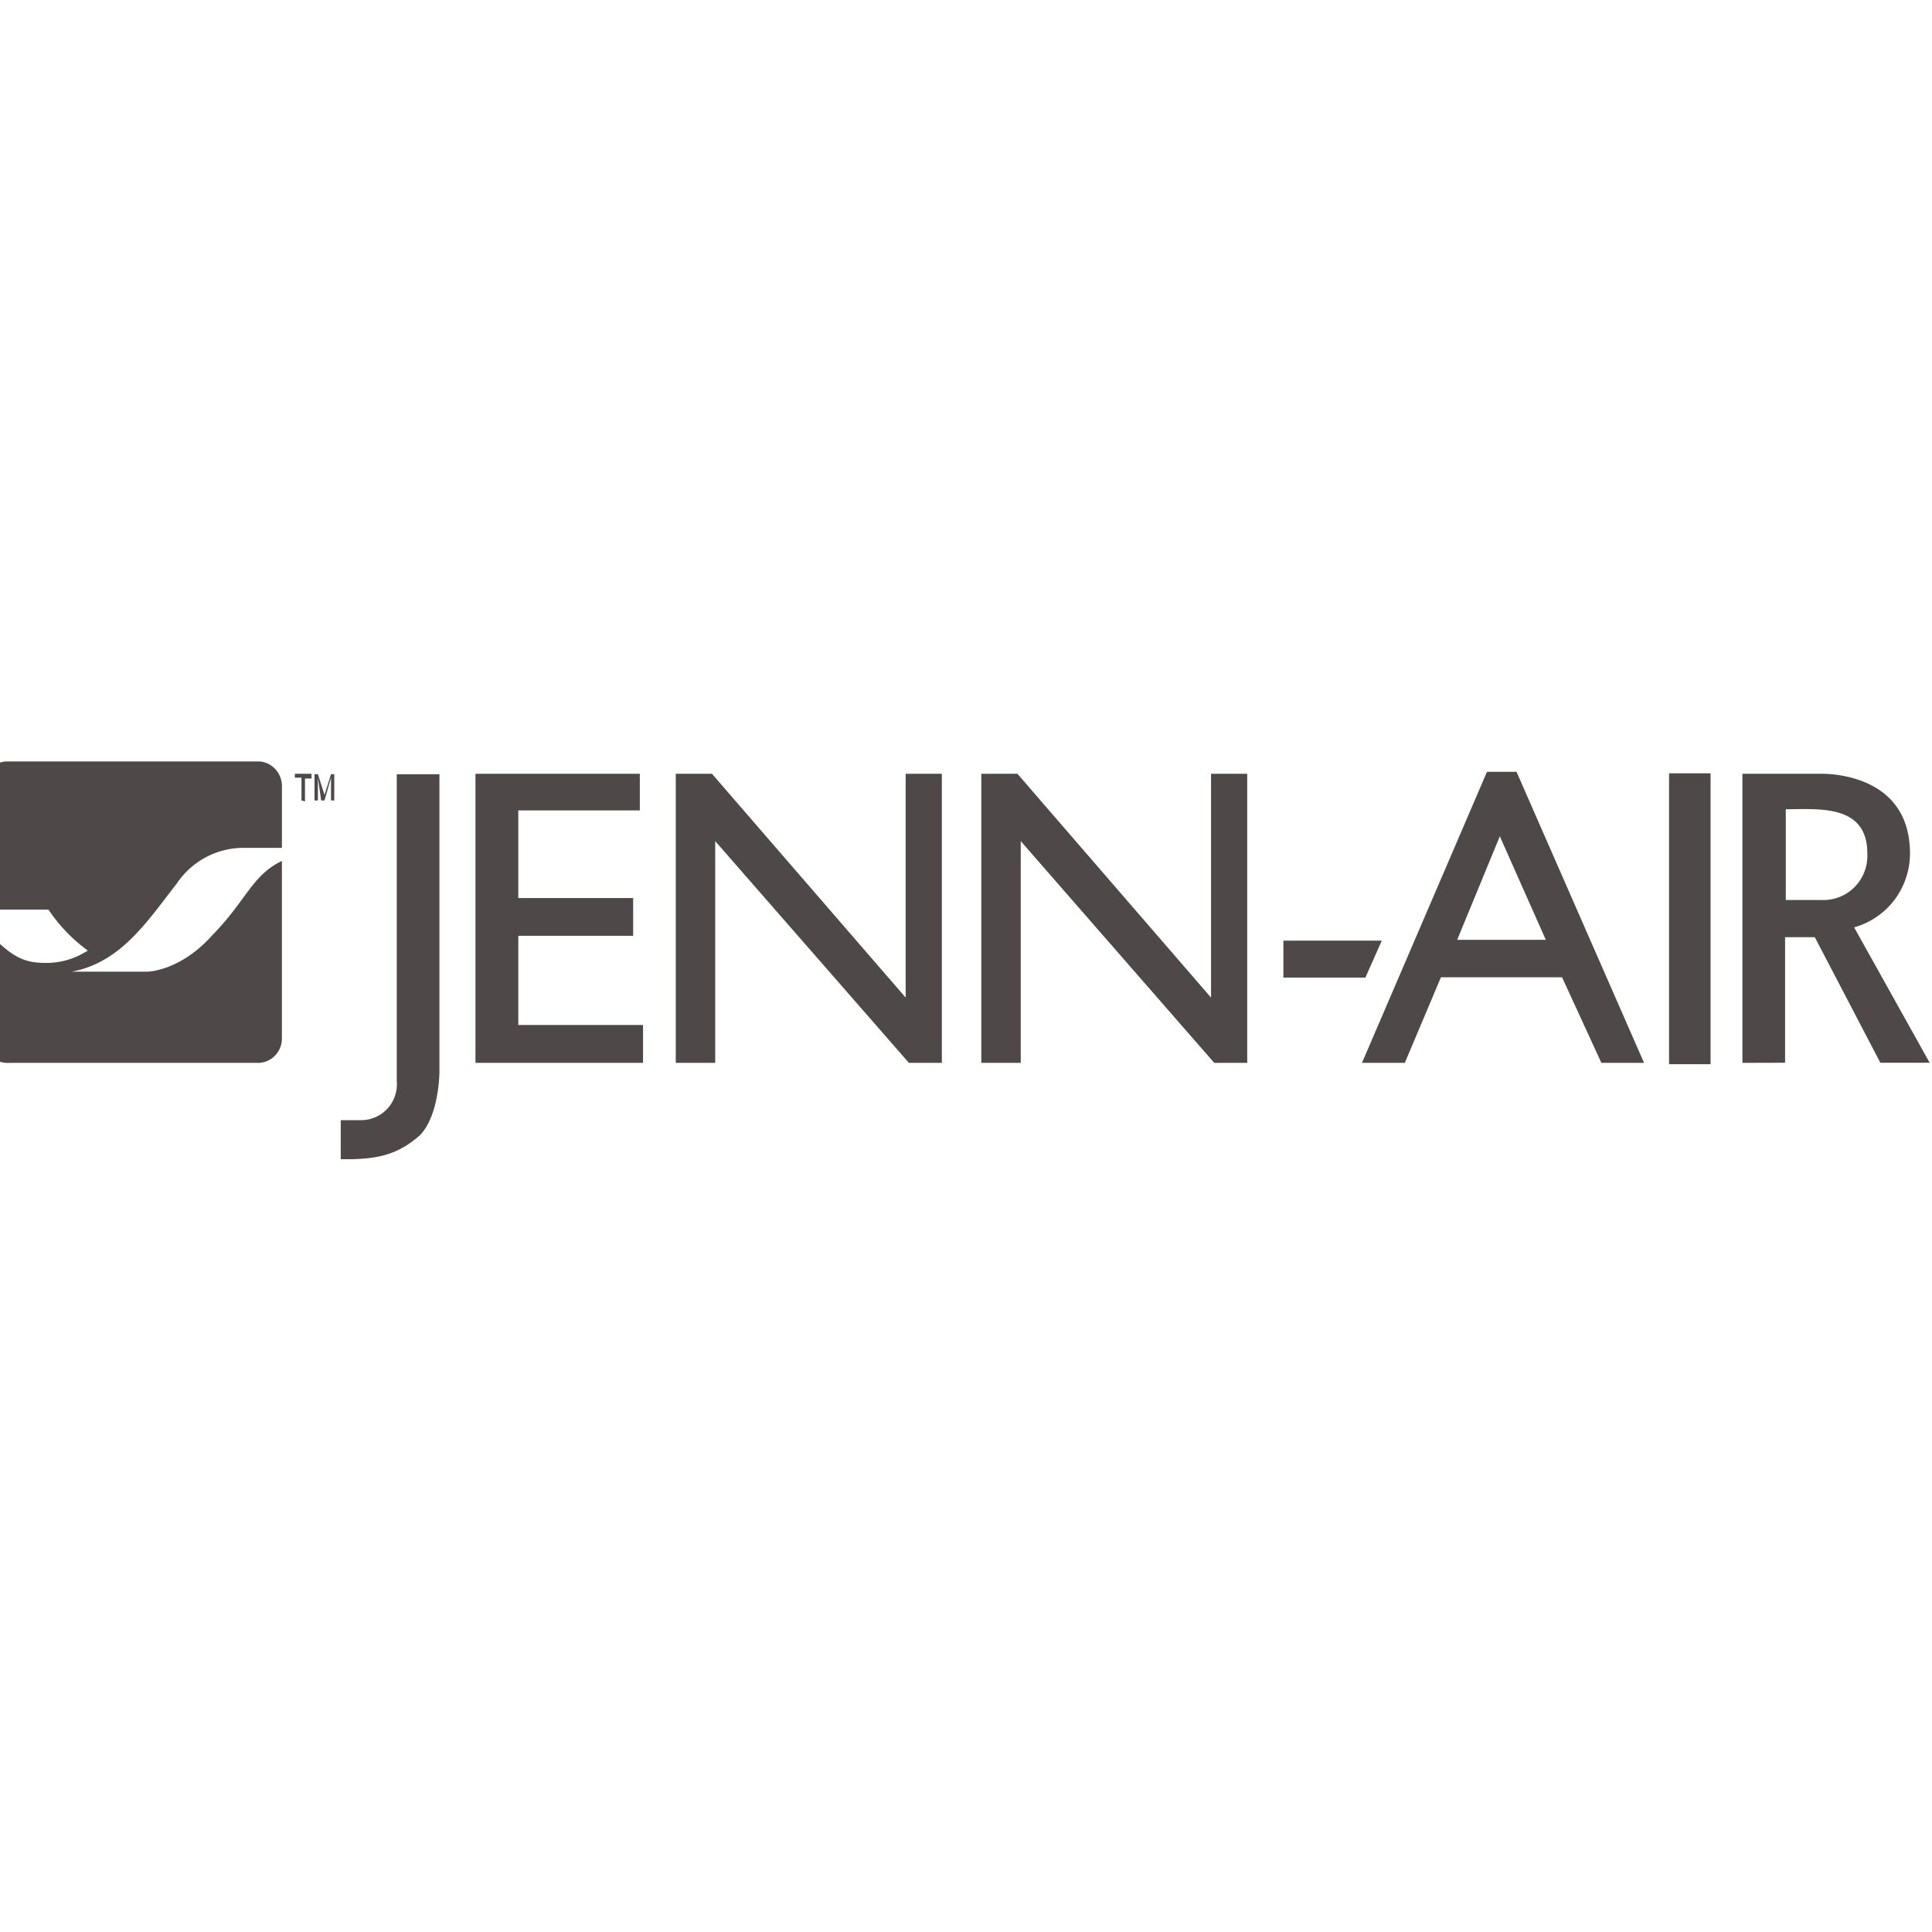 <?xml version="1.0" encoding="UTF-8"?> <svg xmlns="http://www.w3.org/2000/svg" width="100" height="100" fill="none" viewBox="0 0 100 100"><g clip-path="url(#a)"><path fill="#4E4848" d="M11.013 48.38c-1.696 1.914-3.398 1.914-3.398 1.914H3.706c2.552-.473 3.91-2.6 5.439-4.555a4.168 4.168 0 0 1 3.402-1.855h2.045V40.73a1.295 1.295 0 0 0-.326-.903 1.225 1.225 0 0 0-.855-.415H.311a1.275 1.275 0 0 0-.808.359c-.131.124-.23.273-.299.438a1.12 1.12 0 0 0-.081.287v6.584h3.384a8.471 8.471 0 0 0 2.036 2.12 3.91 3.91 0 0 1-2.208.64c-1.352 0-1.865-.512-3.212-1.802v5.898a1.238 1.238 0 0 0 .385.727c.122.122.276.216.443.276.167.061.34.086.516.075H13.41c.326-.017.633-.163.855-.407a1.27 1.27 0 0 0 .326-.893v-9.15c-1.534.72-1.873 2.085-3.579 3.816Zm22.102-8.33H24.61v14.964h8.673v-1.962h-6.456v-4.614h5.945v-1.955h-5.945v-4.537h6.29V40.05Zm1.863 14.964V40.05h1.873l10.026 11.585V40.05h1.873v14.964h-1.705L37.019 43.536v11.478h-2.04Zm15.815 0V40.05h1.868l10.022 11.585V40.05h1.873v14.964H62.85L52.833 43.535v11.479h-2.04Zm15.635-6.327v1.914h4.244l.85-1.914h-5.094ZM17.637 57.98h1.027a1.854 1.854 0 0 0 1.384-.592c.177-.19.312-.416.394-.662.086-.246.117-.507.095-.767V40.075h2.208V55.47s0 2.263-1.018 3.297c-1.074.938-2.034 1.212-3.617 1.234h-.473v-2.02Zm57.786-9.334 2.208-5.359 2.38 5.359h-4.588Zm-2.71 6.368 1.869-4.43h6.27l2.036 4.43h2.208l-6.6-15.064h-1.53l-6.47 15.064h2.217Zm17.474 0V40.05h4.082c1.022 0 4.592.33 4.592 4.135a4.008 4.008 0 0 1-.806 2.396 3.981 3.981 0 0 1-2.085 1.42l3.909 7.007h-2.552l-3.393-6.498h-1.539v6.498l-2.208.006Zm2.245-13.127v4.697h1.864a2.266 2.266 0 0 0 2.212-1.478c.113-.298.158-.616.145-.933 0-2.575-2.552-2.286-4.258-2.286h.037Zm-76.827-.454V40.25h-.344v-.2h.864v.247h-.339v1.182l-.18-.047Zm.674 0v-1.36h.177l.34 1.07.338-1.07h.168v1.36h-.168V40.25l-.339 1.182h-.172l-.167-1.182v1.182h-.177Zm70.111 13.65h2.149V40.026H86.39v15.057Z"></path></g><defs><clipPath id="a"><path fill="#fff" d="M0 0h100v100H0z"></path></clipPath></defs></svg> 